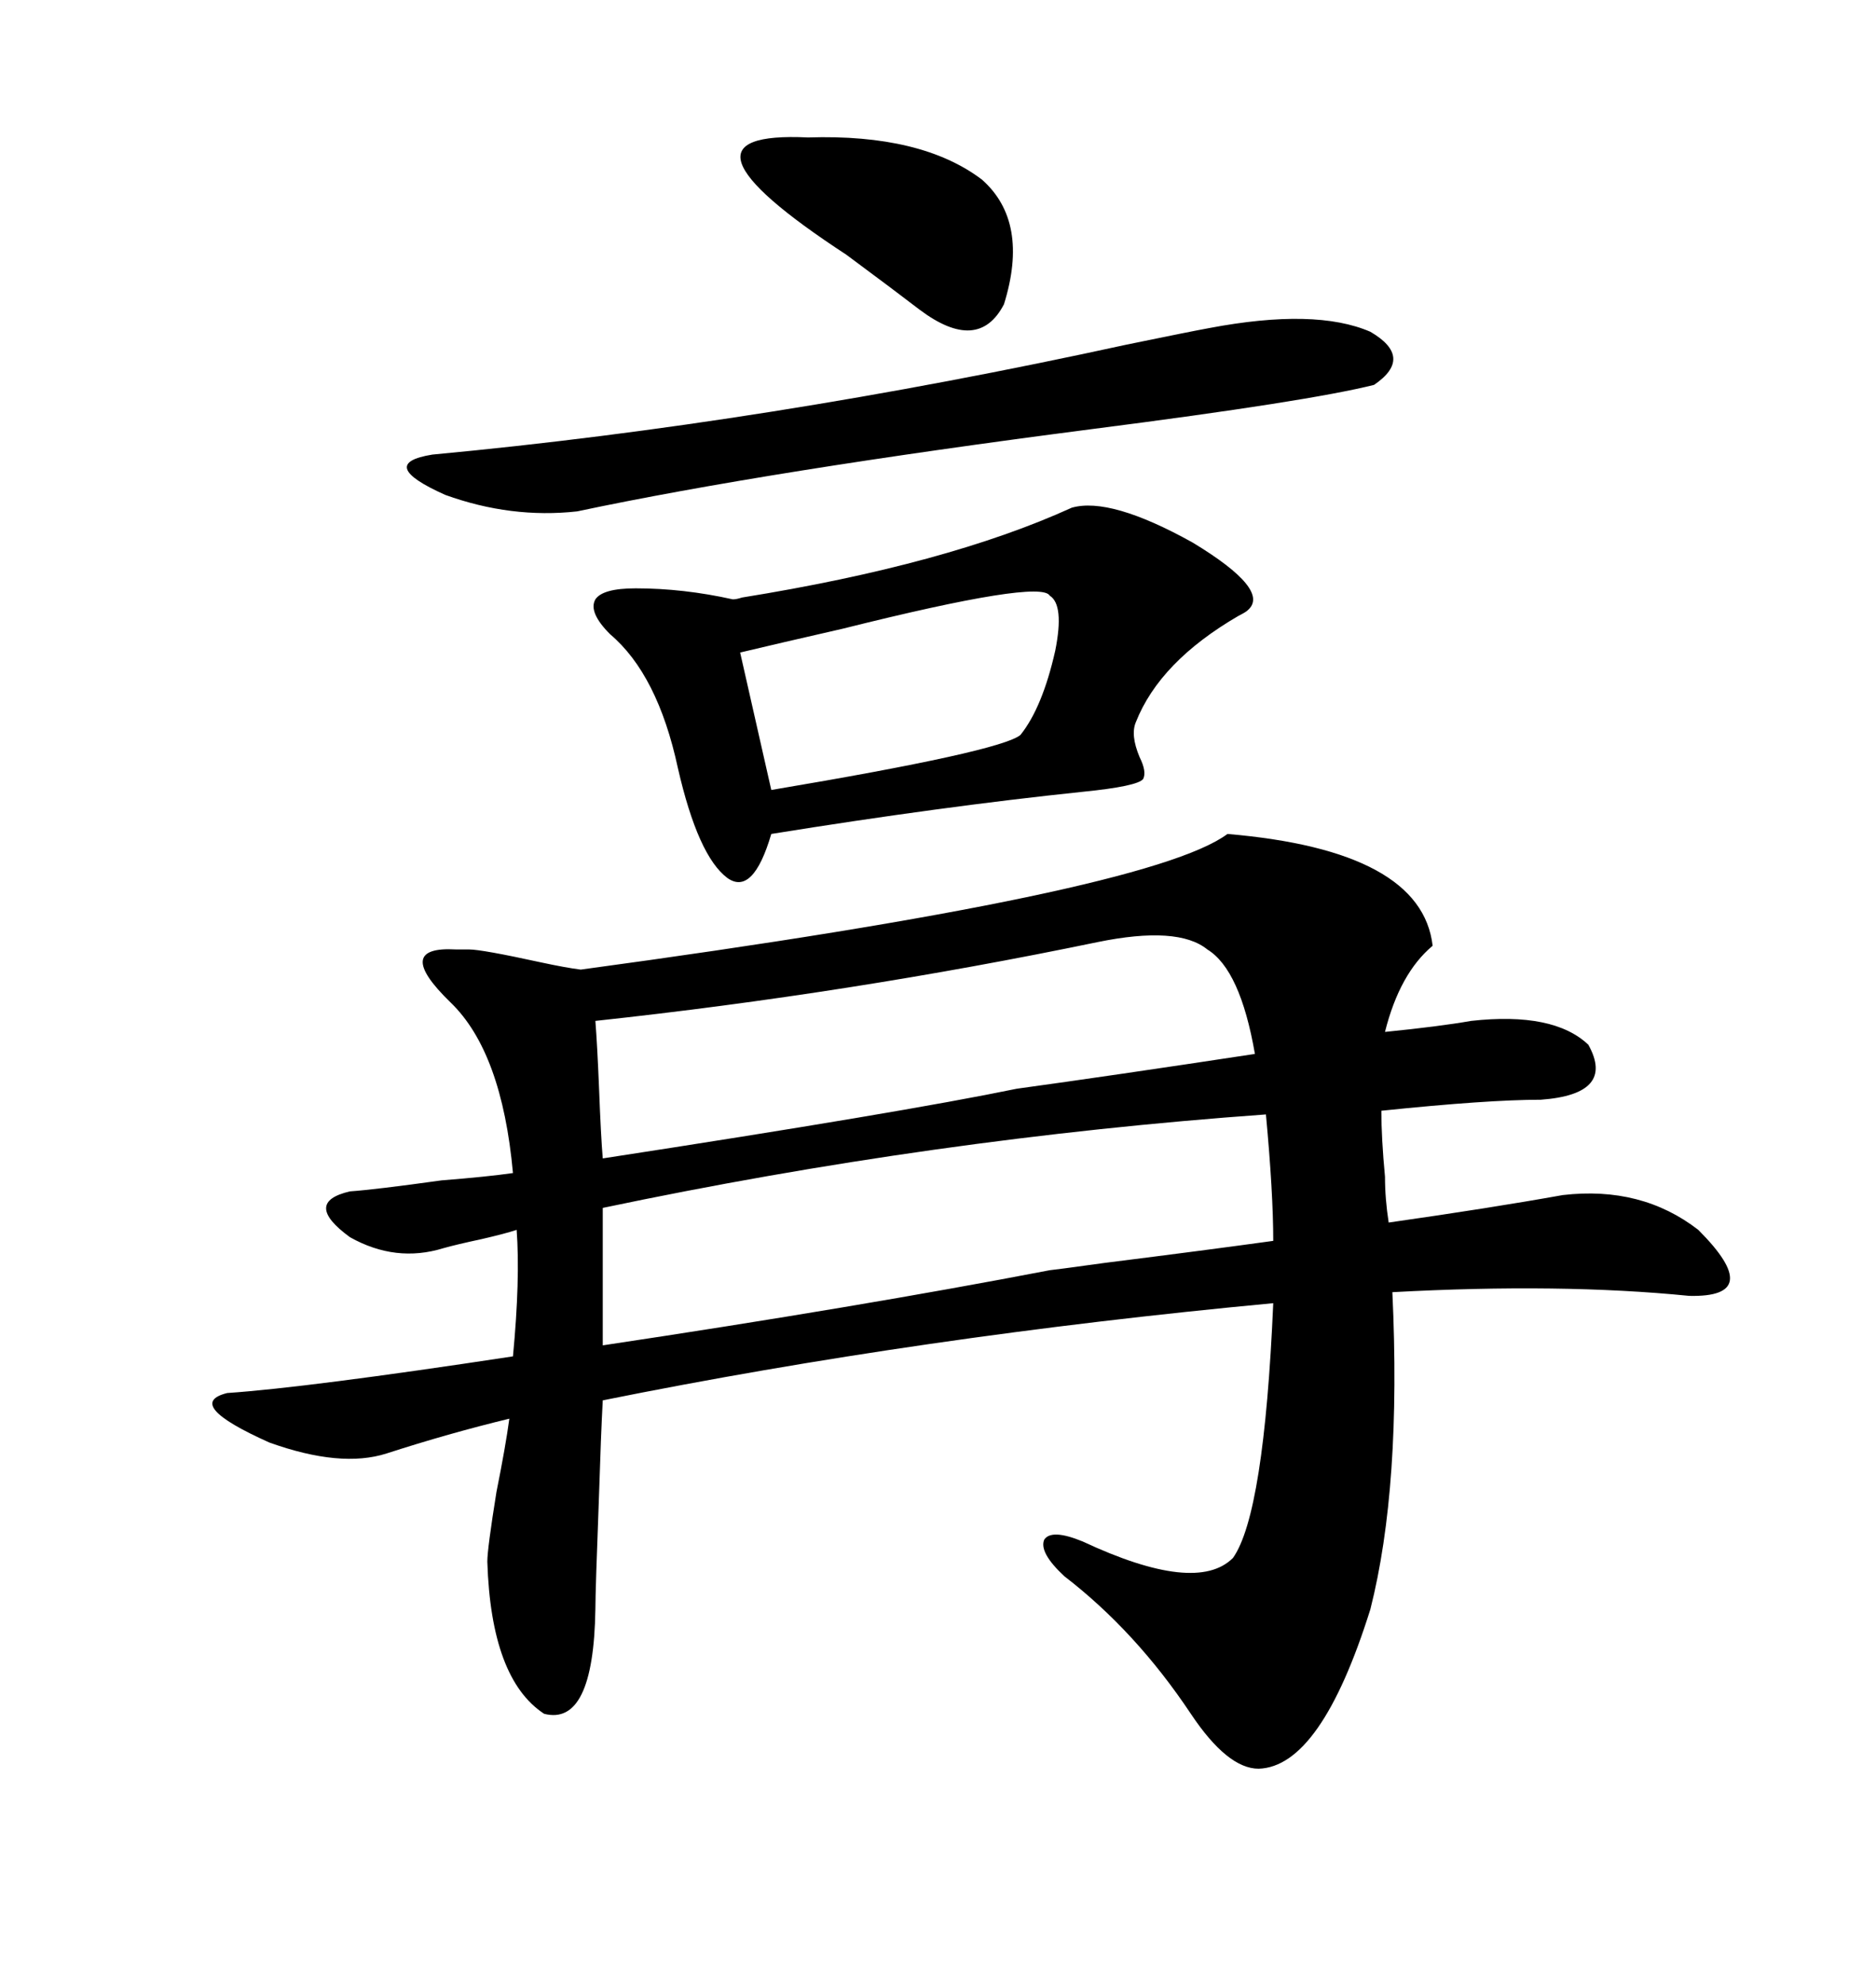 <svg xmlns="http://www.w3.org/2000/svg" xmlns:xlink="http://www.w3.org/1999/xlink" width="300" height="317.285"><path d="M196.29 133.30L196.29 133.30Q227.34 135.94 229.10 151.17L229.10 151.17Q223.83 155.57 221.48 164.94L221.48 164.94Q230.27 164.06 235.25 163.18L235.25 163.18Q248.44 161.72 254.00 166.99L254.00 166.99Q258.40 174.90 246.39 175.78L246.39 175.78Q237.89 175.78 220.90 177.54L220.90 177.54Q220.90 181.93 221.48 188.09L221.48 188.09Q221.48 191.60 222.07 195.41L222.07 195.41Q238.48 193.07 249.90 191.02L249.90 191.02Q262.50 189.55 271.58 196.58L271.58 196.58Q282.42 207.42 270.12 207.13L270.12 207.13Q249.61 205.08 222.66 206.54L222.66 206.54Q224.12 237.60 219.14 257.23L219.14 257.23Q211.23 282.42 201.27 282.71L201.27 282.71Q196.29 282.71 190.43 273.93L190.43 273.93Q181.64 260.74 170.21 251.95L170.21 251.95Q166.11 248.14 166.99 246.09L166.99 246.09Q168.16 244.34 173.14 246.39L173.14 246.39Q191.31 254.88 197.17 249.02L197.17 249.02Q202.15 241.99 203.61 208.30L203.61 208.30Q147.36 213.57 96.39 223.83L96.39 223.83Q96.09 229.39 95.80 238.77L95.80 238.77Q95.21 254.30 95.21 257.23L95.21 257.23Q94.92 275.98 87.01 273.93L87.01 273.93Q78.52 268.36 77.93 249.61L77.93 249.61Q77.93 247.56 79.39 238.48L79.39 238.48Q80.86 231.15 81.45 226.76L81.45 226.76Q71.78 229.10 61.82 232.32L61.82 232.32Q54.49 234.67 43.07 230.57L43.07 230.57Q29.30 224.41 36.33 222.66L36.33 222.66Q49.22 221.78 82.03 216.80L82.03 216.80Q83.20 204.49 82.62 196.58L82.62 196.58Q80.86 197.17 77.05 198.05L77.05 198.05Q72.95 198.93 70.90 199.51L70.90 199.51Q63.28 201.86 55.96 197.75L55.96 197.75Q48.34 192.19 55.96 190.43L55.96 190.43Q60.06 190.14 70.61 188.67L70.61 188.67Q77.93 188.09 82.03 187.50L82.03 187.50Q80.27 168.16 72.07 160.25L72.07 160.25Q62.70 151.17 72.95 151.76L72.95 151.76Q74.41 151.76 75 151.76L75 151.76Q77.05 151.76 86.43 153.81L86.43 153.81Q90.53 154.69 92.87 154.98L92.87 154.98Q183.69 142.68 196.29 133.30ZM171.39 81.15L171.39 81.15Q177.54 79.39 190.72 86.72L190.72 86.72Q203.32 94.34 199.51 97.56L199.51 97.56Q199.22 97.85 198.05 98.44L198.05 98.44Q185.45 105.76 181.64 115.43L181.64 115.43Q180.76 117.48 182.23 121.00L182.23 121.00Q183.40 123.34 182.81 124.51L182.81 124.51Q181.93 125.68 173.14 126.56L173.14 126.56Q150.59 128.91 123.34 133.30L123.34 133.30Q120.41 143.26 116.31 140.33L116.31 140.33Q111.62 136.82 108.40 122.75L108.40 122.75Q105.18 107.81 97.56 101.37L97.56 101.37Q94.04 97.85 95.21 95.80L95.21 95.80Q96.39 94.04 101.66 94.04L101.66 94.04Q109.28 94.04 117.19 95.80L117.19 95.80Q117.77 95.80 118.65 95.51L118.65 95.51Q151.46 90.23 171.39 81.15ZM167.87 203.03L167.87 203.03Q168.16 203.03 176.66 201.86L176.66 201.86Q193.07 199.80 203.61 198.34L203.61 198.34Q203.61 190.72 202.44 178.13L202.44 178.13Q149.41 181.93 96.39 193.07L96.39 193.07L96.39 215.04Q137.40 208.89 167.87 203.03ZM162.60 174.02L162.60 174.02Q177.54 171.97 200.68 168.46L200.68 168.46Q198.34 154.98 193.07 151.76L193.07 151.76Q188.38 147.95 175.49 150.59L175.49 150.59Q135.94 158.79 95.21 163.18L95.21 163.18Q95.51 166.99 95.80 174.02L95.80 174.02Q96.09 181.64 96.39 185.16L96.39 185.16Q144.14 177.83 162.60 174.02ZM193.36 52.44L193.36 52.44Q210.35 49.22 219.14 53.03L219.14 53.03Q226.17 57.13 219.73 61.52L219.73 61.52Q209.18 64.16 174.90 68.55L174.90 68.55Q122.75 75.29 92.29 81.74L92.29 81.74Q81.74 82.91 71.19 79.10L71.19 79.10Q60.06 74.12 69.14 72.66L69.14 72.66Q122.46 67.68 180.18 55.08L180.18 55.08Q190.14 53.03 193.36 52.44ZM167.87 95.21L167.87 95.21Q166.41 92.58 134.77 100.49L134.77 100.49Q124.51 102.83 118.36 104.30L118.36 104.30L123.34 126.27Q159.96 120.12 163.18 117.48L163.18 117.48Q166.70 113.09 168.75 104.00L168.75 104.00Q170.21 96.68 167.87 95.21ZM157.03 28.71L157.03 28.71Q164.65 35.45 160.55 48.63L160.55 48.63Q156.45 56.54 147.07 49.51L147.07 49.51Q143.26 46.58 135.35 40.72L135.35 40.72Q104.88 20.80 129.20 21.97L129.20 21.97Q147.36 21.39 157.03 28.71Z"/></svg>